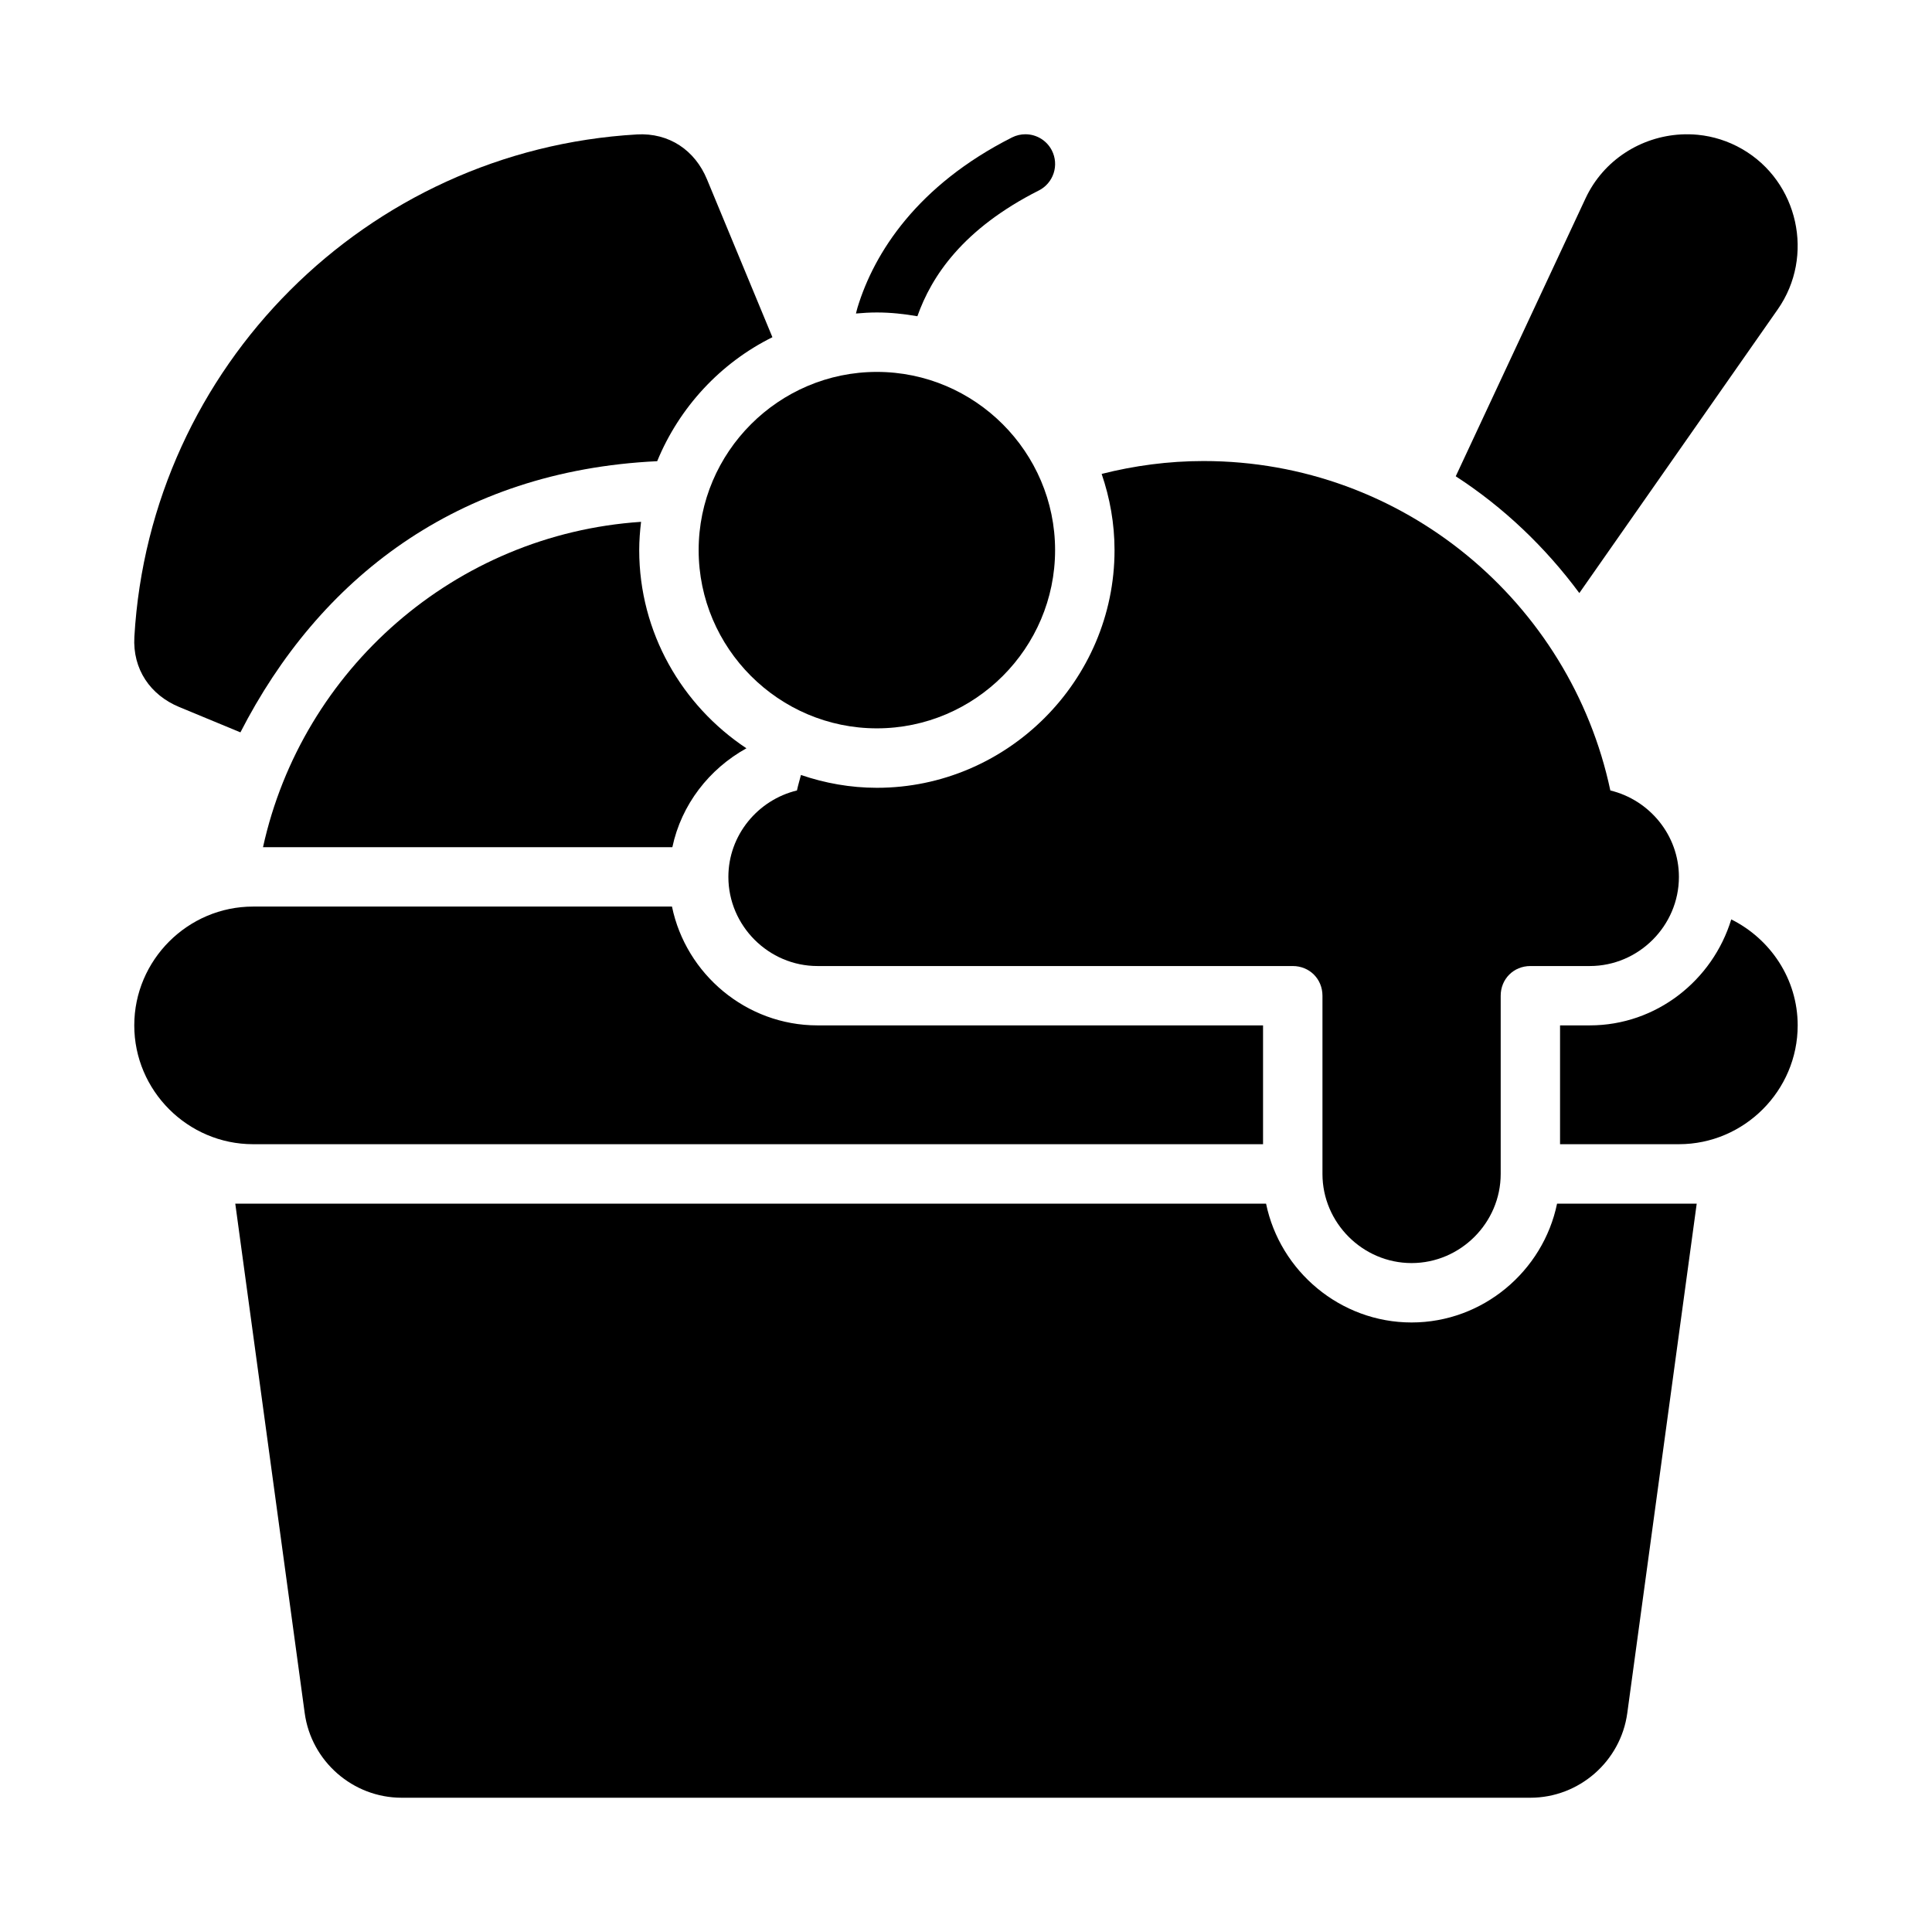 <?xml version="1.0" encoding="UTF-8"?>
<!-- Uploaded to: ICON Repo, www.iconrepo.com, Generator: ICON Repo Mixer Tools -->
<svg fill="#000000" width="800px" height="800px" version="1.1" viewBox="144 144 512 512" xmlns="http://www.w3.org/2000/svg">
 <g>
  <path d="m589.43 179.63c-10.5 0.582-20.473 6.719-25.246 16.941l-34.395 73.648c12.688 8.23 23.73 18.77 32.75 30.949l52.582-75.184c9.855-14.09 5.465-33.887-9.426-42.48-3.723-2.148-7.723-3.387-11.746-3.781-1.508-0.148-3.019-0.176-4.519-0.094z"/>
  <path d="m313.9 282.29c-49.344 3.293-89.852 39.145-100.2 86.223h108.48c2.394-11.289 9.727-20.711 19.617-26.199v-0.016c-17.055-11.312-28.398-30.676-28.398-52.504 0-2.539 0.195-5.039 0.492-7.504z"/>
  <path d="m206.35 462.98 18.402 135.02c1.742 12.777 12.781 22.418 25.676 22.418h299.14c12.895 0 23.934-9.637 25.676-22.418l18.402-135.02h-37.008c-3.691 17.875-19.66 31.488-38.559 31.488-18.902 0-34.871-13.613-38.559-31.488z"/>
  <path d="m211.07 384.25c-17.309 0-31.488 14.18-31.488 31.488 0 17.309 14.18 31.488 31.488 31.488h267.65v-31.488h-118.08c-18.902 0-34.871-13.613-38.559-31.488zm391.73 3.398c-4.918 16.137-19.84 28.09-37.5 28.09h-7.871v31.488h31.488c17.309 0 31.488-14.18 31.488-31.488 0-12.309-7.238-22.922-17.605-28.09z"/>
  <path d="m462.98 266.18c-9.332 0-18.371 1.219-27.031 3.414 2.18 6.359 3.414 13.141 3.414 20.203 0 34.57-28.406 62.977-62.977 62.977-7.035 0-13.789-1.234-20.125-3.398-0.348 1.371-0.766 2.715-1.062 4.106-10.352 2.496-18.172 11.84-18.172 22.91 0 12.945 10.668 23.617 23.617 23.617h125.95c4.441 0 7.871 3.43 7.871 7.871v47.23c0 12.945 10.668 23.617 23.617 23.617 12.945 0 23.617-10.668 23.617-23.617v-47.23c0-4.441 3.43-7.871 7.871-7.871h15.742c12.945 0 23.617-10.668 23.617-23.617 0-11.07-7.82-20.414-18.172-22.91-10.574-49.809-54.859-87.301-107.78-87.301z"/>
  <path d="m415.82 179.58c-1.258-0.012-2.504 0.277-3.629 0.844-25.074 12.684-36.512 30.512-40.941 45.078-0.164 0.543-0.27 1.051-0.414 1.582 1.832-0.164 3.68-0.277 5.551-0.277 3.66 0 7.238 0.391 10.73 1 3.746-10.586 12.012-23.133 32.18-33.332v0.004c1.863-0.941 3.277-2.586 3.926-4.57 0.652-1.984 0.488-4.144-0.453-6.008-1.324-2.625-4.008-4.293-6.949-4.32z"/>
  <path d="m376.38 242.56c-25.992 0-47.23 21.238-47.23 47.23 0 25.992 21.242 47.23 47.23 47.23 25.992 0 47.23-21.238 47.23-47.23 0-25.992-21.242-47.23-47.23-47.23z"/>
  <path d="m312.76 179.63c-71.59 4.148-129 61.543-133.15 133.13-0.5 8.621 4.25 15.441 11.883 18.605l16.219 6.719c20.785-40.535 57.223-69.332 110.45-71.863 5.867-14.273 16.758-26.031 30.535-32.855l-17.344-41.852c-3.164-7.637-9.98-12.383-18.605-11.887z"/>
 </g>
</svg>
